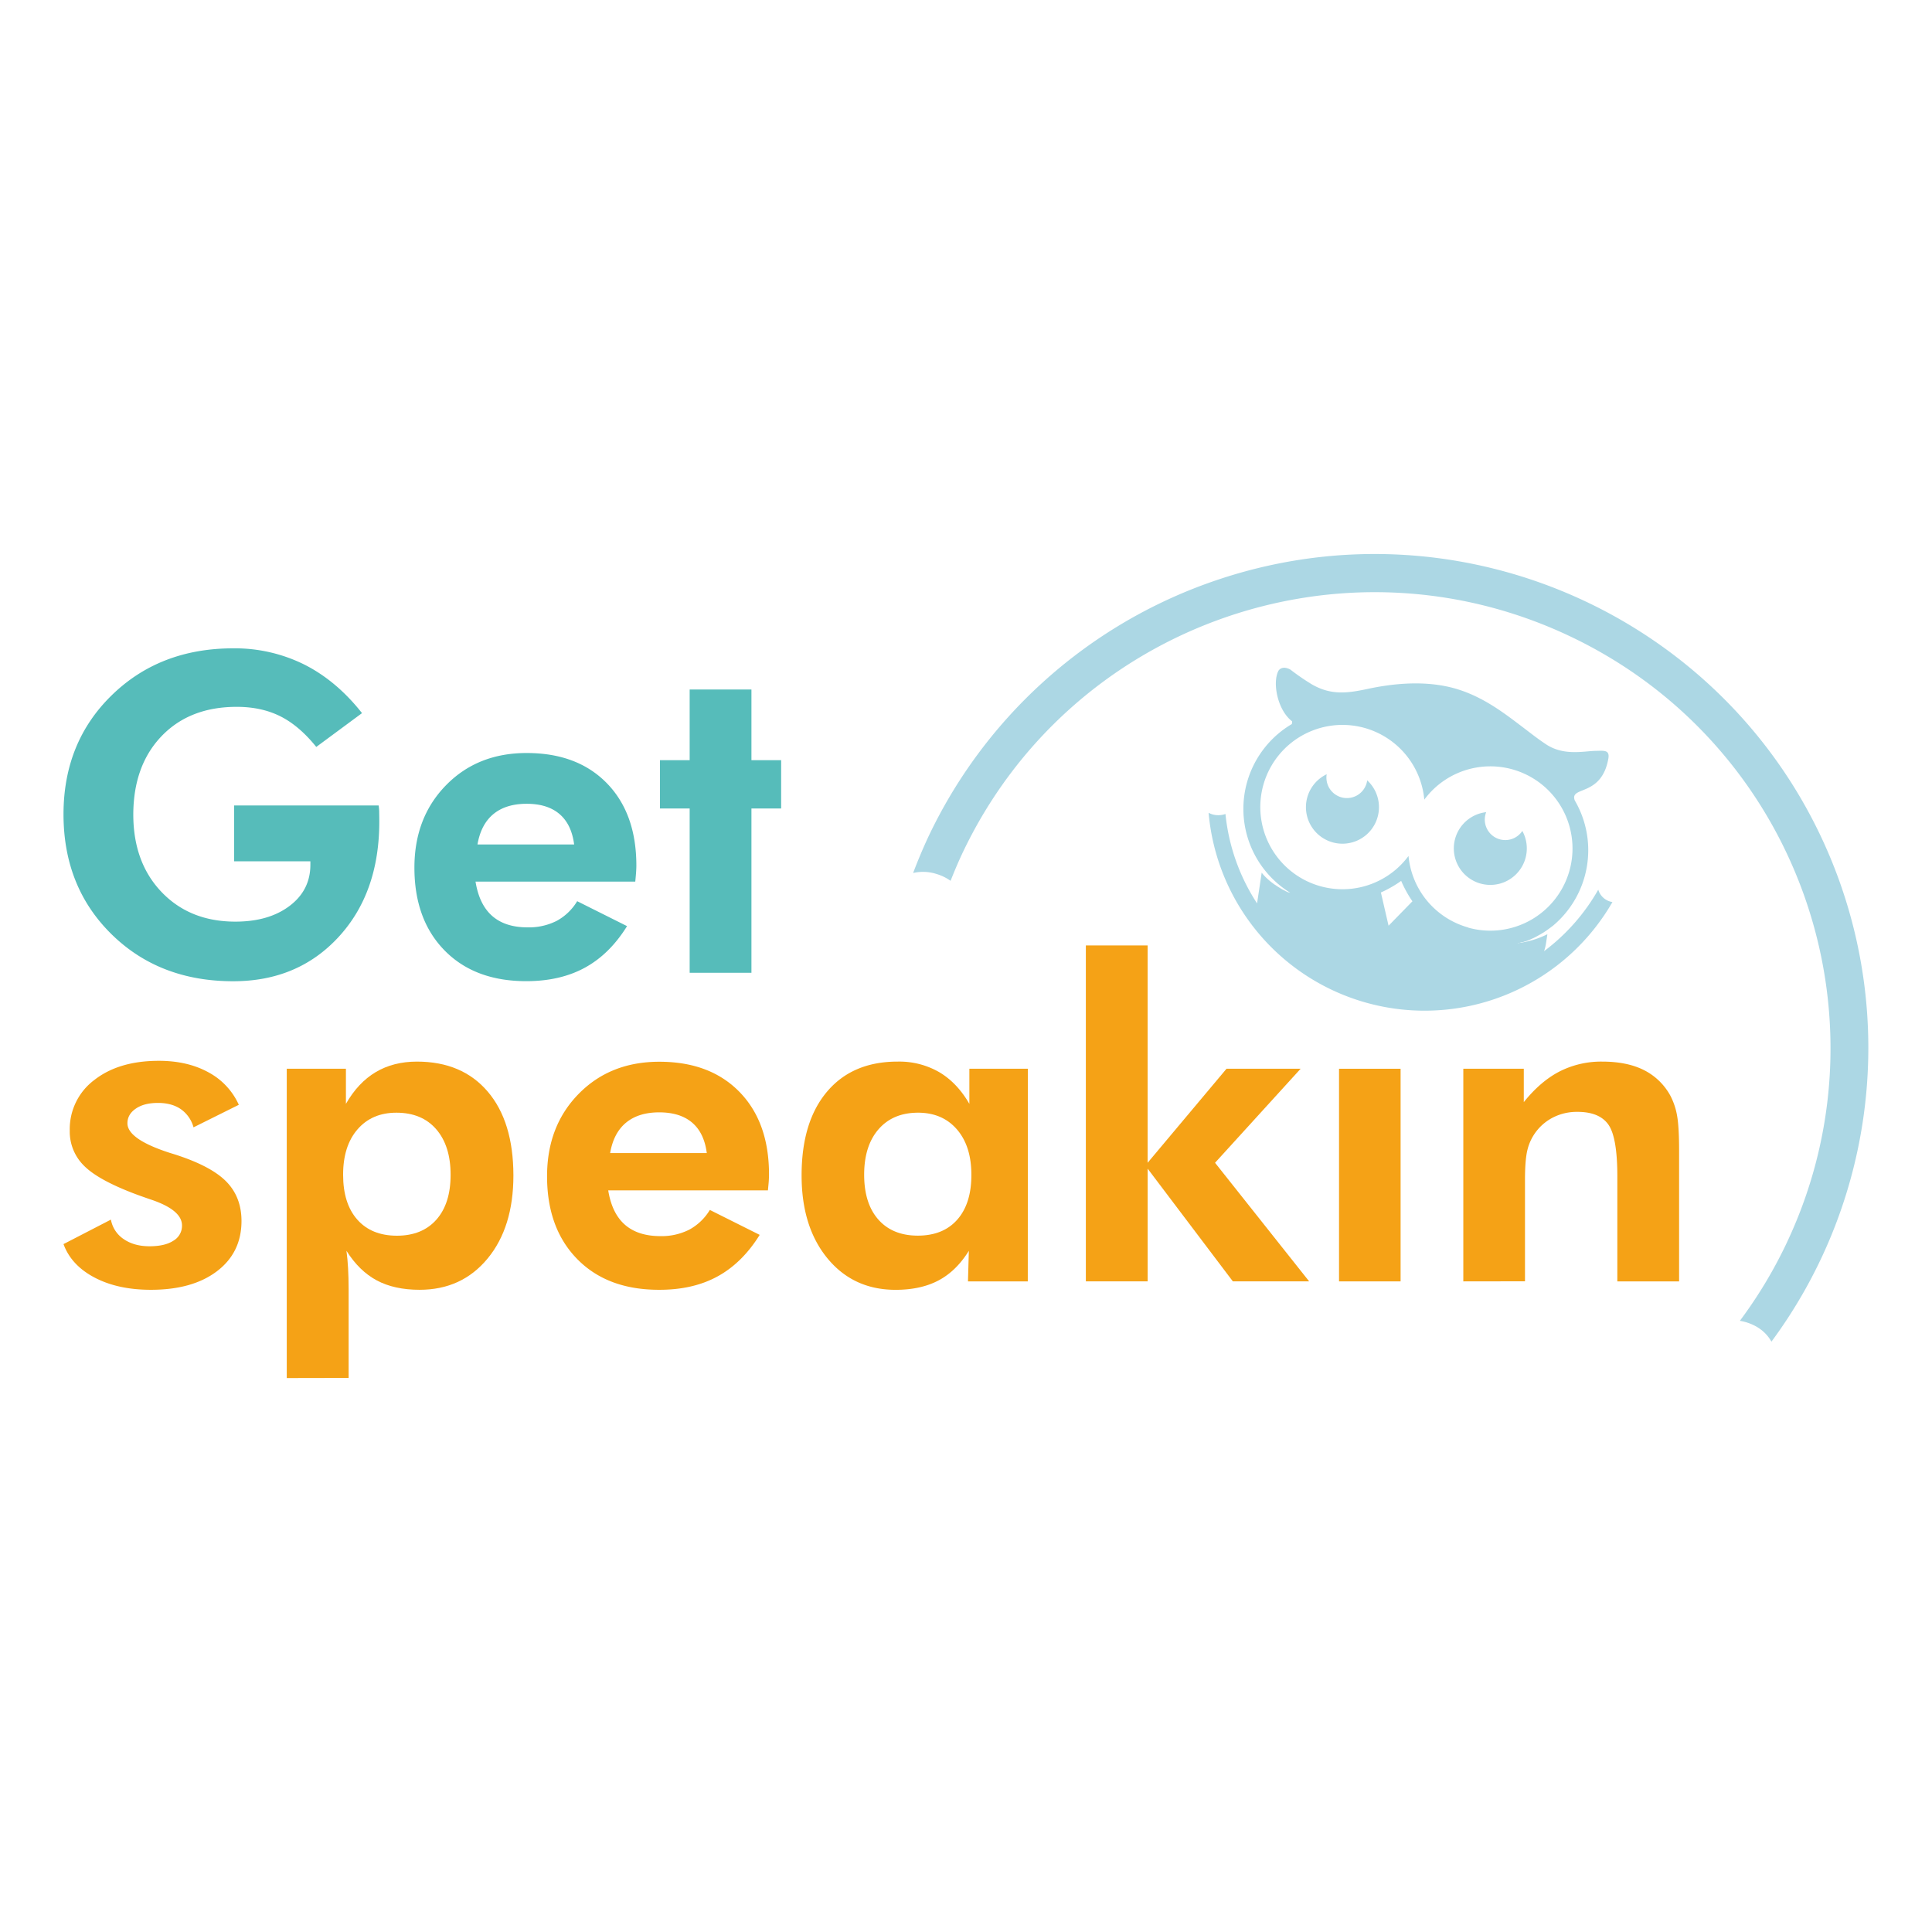 <svg id="Layer_1" data-name="Layer 1" xmlns="http://www.w3.org/2000/svg" viewBox="0 0 1080 1080"><defs><style>.cls-1{fill:#acd7e4;fill-rule:evenodd;}.cls-2{fill:#56bcba;}.cls-3{fill:#f5a216;}</style></defs><path class="cls-1" d="M1028.06,492.06C976.3,348.68,818.12,274.41,674.74,326.17A276,276,0,0,0,518.68,468.35q-4.5,9.75-8.24,19.66a24.64,24.64,0,0,1,13,.53,26.44,26.44,0,0,1,7.94,3.85c2-5.05,4.09-10.07,6.43-15.05C597.79,350,749.63,295.42,877,355.39S1058.87,567.21,998.9,694.54a255.19,255.19,0,0,1-26.3,43.8,30,30,0,0,1,3.38.77c6.9,2.06,11.54,6,14.26,10.89a276.26,276.26,0,0,0,37.82-257.93Z"/><path class="cls-1" d="M893.44,497.33a112,112,0,0,1-30.3,34.38,25.54,25.54,0,0,0,1.13-4.64l.73-4.84a50.52,50.52,0,0,1-16.72,5h0l.21-.08h0l.18-.06h.06l.15-.06h.43l.14,0h.08l.17-.06h0l.2-.07h0l.22-.08h0l.21-.08h0l.19-.06h.06l.16-.06h.68l.43-.16h0l.47-.16h0l.19-.07.24-.09H853l.24-.09.17-.07h.07l.25-.1.23-.09h0l.25-.11h0l.24-.1h.05l.2-.09c.42-.17.85-.36,1.3-.57l.25-.11h0l.82-.39h.09l.18-.1c.38-.18.75-.38,1.14-.58l.28-.15h0l.3-.16,1.21-.68.18-.11.13-.07.23-.14h.08l.28-.16h0l.32-.19h0l.32-.2h0l.3-.19.27-.17h.06l.12-.08.22-.14.16-.11.18-.11h0l1-.68.36-.24h0l.36-.25c1.1-.78,2.26-1.64,3.49-2.6a55.08,55.08,0,0,0,12.42-69.08c-.14-.26-.28-.51-.43-.75l-.19-.57c-2.08-7.39,15.09-1.73,18.91-22.63,1-5.24-2.4-4.61-6.91-4.55-6.65.09-17.78,2.95-27.75-3.57-4.77-3.13-9.24-6.71-13.81-10.16-11-8.34-24-18.36-41.19-22.13-15.42-3.39-31.68-1.58-44.84,1.23-11.49,2.45-20.61,3.67-31.49-2.71a130.6,130.6,0,0,1-11.79-8.14c-5-2.56-6.65.81-6.65.81-3.42,6.72-.44,21.94,7.67,28.15a9.49,9.49,0,0,1-.12,1.53,55.05,55.05,0,0,0-1,94.25h-.31l-.12-.05h0l-.12-.05h0l-.11-.06h0l-.1,0h-.17l-.11-.06H720l-.15-.07h0l-.18-.09h0l-.21-.1h0l-.19-.1h0l-.18-.09h-.08l-.15-.08-.13-.06-.12-.06-.16-.09-.09-.05-.21-.11h0l-.26-.14h0l-.28-.15h0l-.25-.14h-.07l-.21-.12-.12-.07-.18-.1-.29-.17-.22-.13-.09-.05-.26-.15h0l-.31-.19h0l-.32-.2h0l-.28-.17-.09-.06-.23-.15-.15-.09-.18-.12-.2-.12-.13-.09-.25-.16-.09-.06-.29-.2h0l-.34-.23h0l-.33-.23h-.06l-.28-.19-.26-.19-.08-.06-.16-.11-.18-.14-.21-.15-.13-.1-.11-.08-.56-.43-.34-.27h0l-.32-.25-.07-.06-.26-.21h0l-.28-.24h0l-.17-.15-.16-.14-.21-.18-.12-.1-.25-.24-.07-.05-.06-.06-.25-.24-.32-.3-.25-.25-.07-.06-.18-.18-.17-.18-.19-.19-.08-.09-.23-.24-.09-.1-.2-.22-.09-.1-.5-.58-.26-.33h0l-.22-.29-2.5,16.59a5.59,5.59,0,0,1-.08.59,111.7,111.7,0,0,1-17.67-50,11.32,11.32,0,0,1-4,.68,10.92,10.92,0,0,1-5.42-1.34,121.18,121.18,0,0,0,225.74,49.91A9.81,9.81,0,0,1,893.44,497.33ZM776.22,517.48l-4.29-18.57c1.8-.81,3.58-1.7,5.33-2.69a62.5,62.5,0,0,0,6-3.8,67.62,67.62,0,0,0,3.13,6.33,57.4,57.4,0,0,0,3.17,5.07Zm44.55,1a45.94,45.94,0,0,1-33.4-40A45.93,45.93,0,1,1,796.19,447a45.93,45.93,0,1,1,24.58,71.56Z"/><path class="cls-1" d="M764.27,436.21a20.41,20.41,0,1,1-22.64-3.4,11.45,11.45,0,0,0,22.31,5,11.07,11.07,0,0,0,.33-1.62"/><path class="cls-1" d="M851,464.49A20.4,20.4,0,1,1,830.79,454a7.61,7.61,0,0,0-.35,1.05A11.45,11.45,0,0,0,851,464.49"/><path class="cls-2" d="M130.85,450.26h80.82a27.54,27.54,0,0,1,.3,3.39c0,1.21.06,3.07.06,5.57q0,39.87-22.78,64.58t-58.88,24.72q-41.33,0-68.09-26.35T35.5,455.23q0-40.23,26.9-66.52t68-26.29a87.31,87.31,0,0,1,39.74,9.08q18,9.09,32.23,27.14l-25.57,18.9q-9.57-11.87-20.11-17.14t-24.35-5.27q-26.29,0-42,16.36T74.51,455.23q0,26.89,15.82,43.43t41.25,16.54q18.66,0,30.29-8.78t11.63-23v-1.94H130.85Z"/><path class="cls-2" d="M339.25,437.84q-16.49-16.9-44.83-16.9-27.51,0-45.13,18.05t-17.63,46q0,29.09,16.84,46.29t45.68,17.2q19,0,32.83-7.57t23.51-23.2l-27.87-13.94a30.24,30.24,0,0,1-11.45,11,34.36,34.36,0,0,1-16.3,3.63q-12.48,0-19.74-6.36t-9.33-19.2h89.29c.24-2.43.4-4.26.48-5.52s.13-2.4.13-3.45Q355.73,454.76,339.25,437.84Zm-72.34,34.23q1.95-11.26,8.91-17t18.6-5.75q11.64,0,18.36,5.75t8.17,17Z"/><polygon class="cls-2" points="385.53 543.79 385.53 451.95 368.93 451.95 368.93 424.94 385.53 424.94 385.53 385.44 420.06 385.44 420.06 424.94 436.66 424.94 436.66 451.95 420.06 451.95 420.06 543.79 385.53 543.79"/><path class="cls-3" d="M35.5,695.46,62,681.77a16.61,16.61,0,0,0,7.15,10.9q5.82,4,14.42,4t13.33-3.09a9.63,9.63,0,0,0,4.84-8.54q0-8.61-17.2-14.42c-3.56-1.21-6.38-2.22-8.48-3q-21-7.87-29-15.87A26.73,26.73,0,0,1,39,632a34.25,34.25,0,0,1,13.7-28.26Q66.4,593,88.81,593q16,0,27.69,6.42a38.53,38.53,0,0,1,17,18.17l-25.32,12.6A18.28,18.28,0,0,0,101.05,620c-3.39-2.31-7.64-3.46-12.72-3.46s-9.21,1-12.36,3.15-4.73,4.85-4.73,8.24q0,8.85,23.51,16.48c1.85.57,3.27,1,4.24,1.33q19.5,6.42,27.74,15T135,682.49q0,17.7-13.69,28.11t-37,10.4q-18.42,0-31.44-6.84T35.5,695.46Z"/><path class="cls-3" d="M160.3,770.34V597.44h33.07v19.63q6.78-11.88,16.66-17.75t23-5.88q25.32,0,39.62,16.78T287,657.05q0,29-14.42,46.47t-38,17.48q-14.17,0-24-5.27t-16.91-16.54c.41,3,.72,6.25.91,9.76s.3,7.51.31,12v49.32Zm31.5-113.65q0,16.11,7.93,25.08t22.11,9q14.17,0,22.12-9t7.93-25.08q0-16.11-8-25.39T221.6,622q-13.69,0-21.75,9.32T191.8,656.69Z"/><path class="cls-3" d="M429.27,665.41H340q2.06,12.84,9.32,19.2T369.05,691a34.25,34.25,0,0,0,16.3-3.64,30.24,30.24,0,0,0,11.45-11l27.87,13.94q-9.71,15.63-23.51,23.2T368.33,721q-28.84,0-45.68-17.2t-16.84-46.28q0-28,17.63-46t45.13-18q28.35,0,44.83,16.9t16.48,46.1c0,1.06-.05,2.21-.12,3.46S429.51,663,429.27,665.41ZM395.1,644.57q-1.46-11.27-8.17-17t-18.36-5.76q-11.62,0-18.6,5.76t-8.9,17Z"/><path class="cls-3" d="M574.54,716.3H541.1l.49-17.09q-7,11.28-16.91,16.54t-24,5.27q-23.62,0-38.1-17.57t-14.48-46.4q0-30,14.24-46.83t39.56-16.78a44.61,44.61,0,0,1,23.2,5.94q10,5.94,16.78,17.69V597.44h32.71ZM543,656.69q0-16-8.06-25.33T513.23,622q-14.06,0-22.11,9.26t-8.05,25.39q0,16.11,7.93,25.08t22,9q14.29,0,22.17-9T543,656.69Z"/><path class="cls-3" d="M607,528.5h34.53V650l44.11-52.58h41.43L679.22,650l52.59,66.28H689.16l-47.62-63v63H607Z"/><rect class="cls-3" x="748.53" y="597.44" width="34.41" height="118.86"/><path class="cls-3" d="M818,716.3V597.44h33.81V616.1q9.33-11.64,20-17.15a51.28,51.28,0,0,1,23.81-5.51q13.8,0,23.2,4.67a34.44,34.44,0,0,1,14.84,14.23,38.14,38.14,0,0,1,3.82,11.21q1.14,6.24,1.15,19.57V716.3H904.1V657.54q0-21.93-5.09-29t-17.45-7a29.22,29.22,0,0,0-13.14,3,27.66,27.66,0,0,0-14.54,18.11q-1.39,5.46-1.4,16.6v57Z"/></svg>